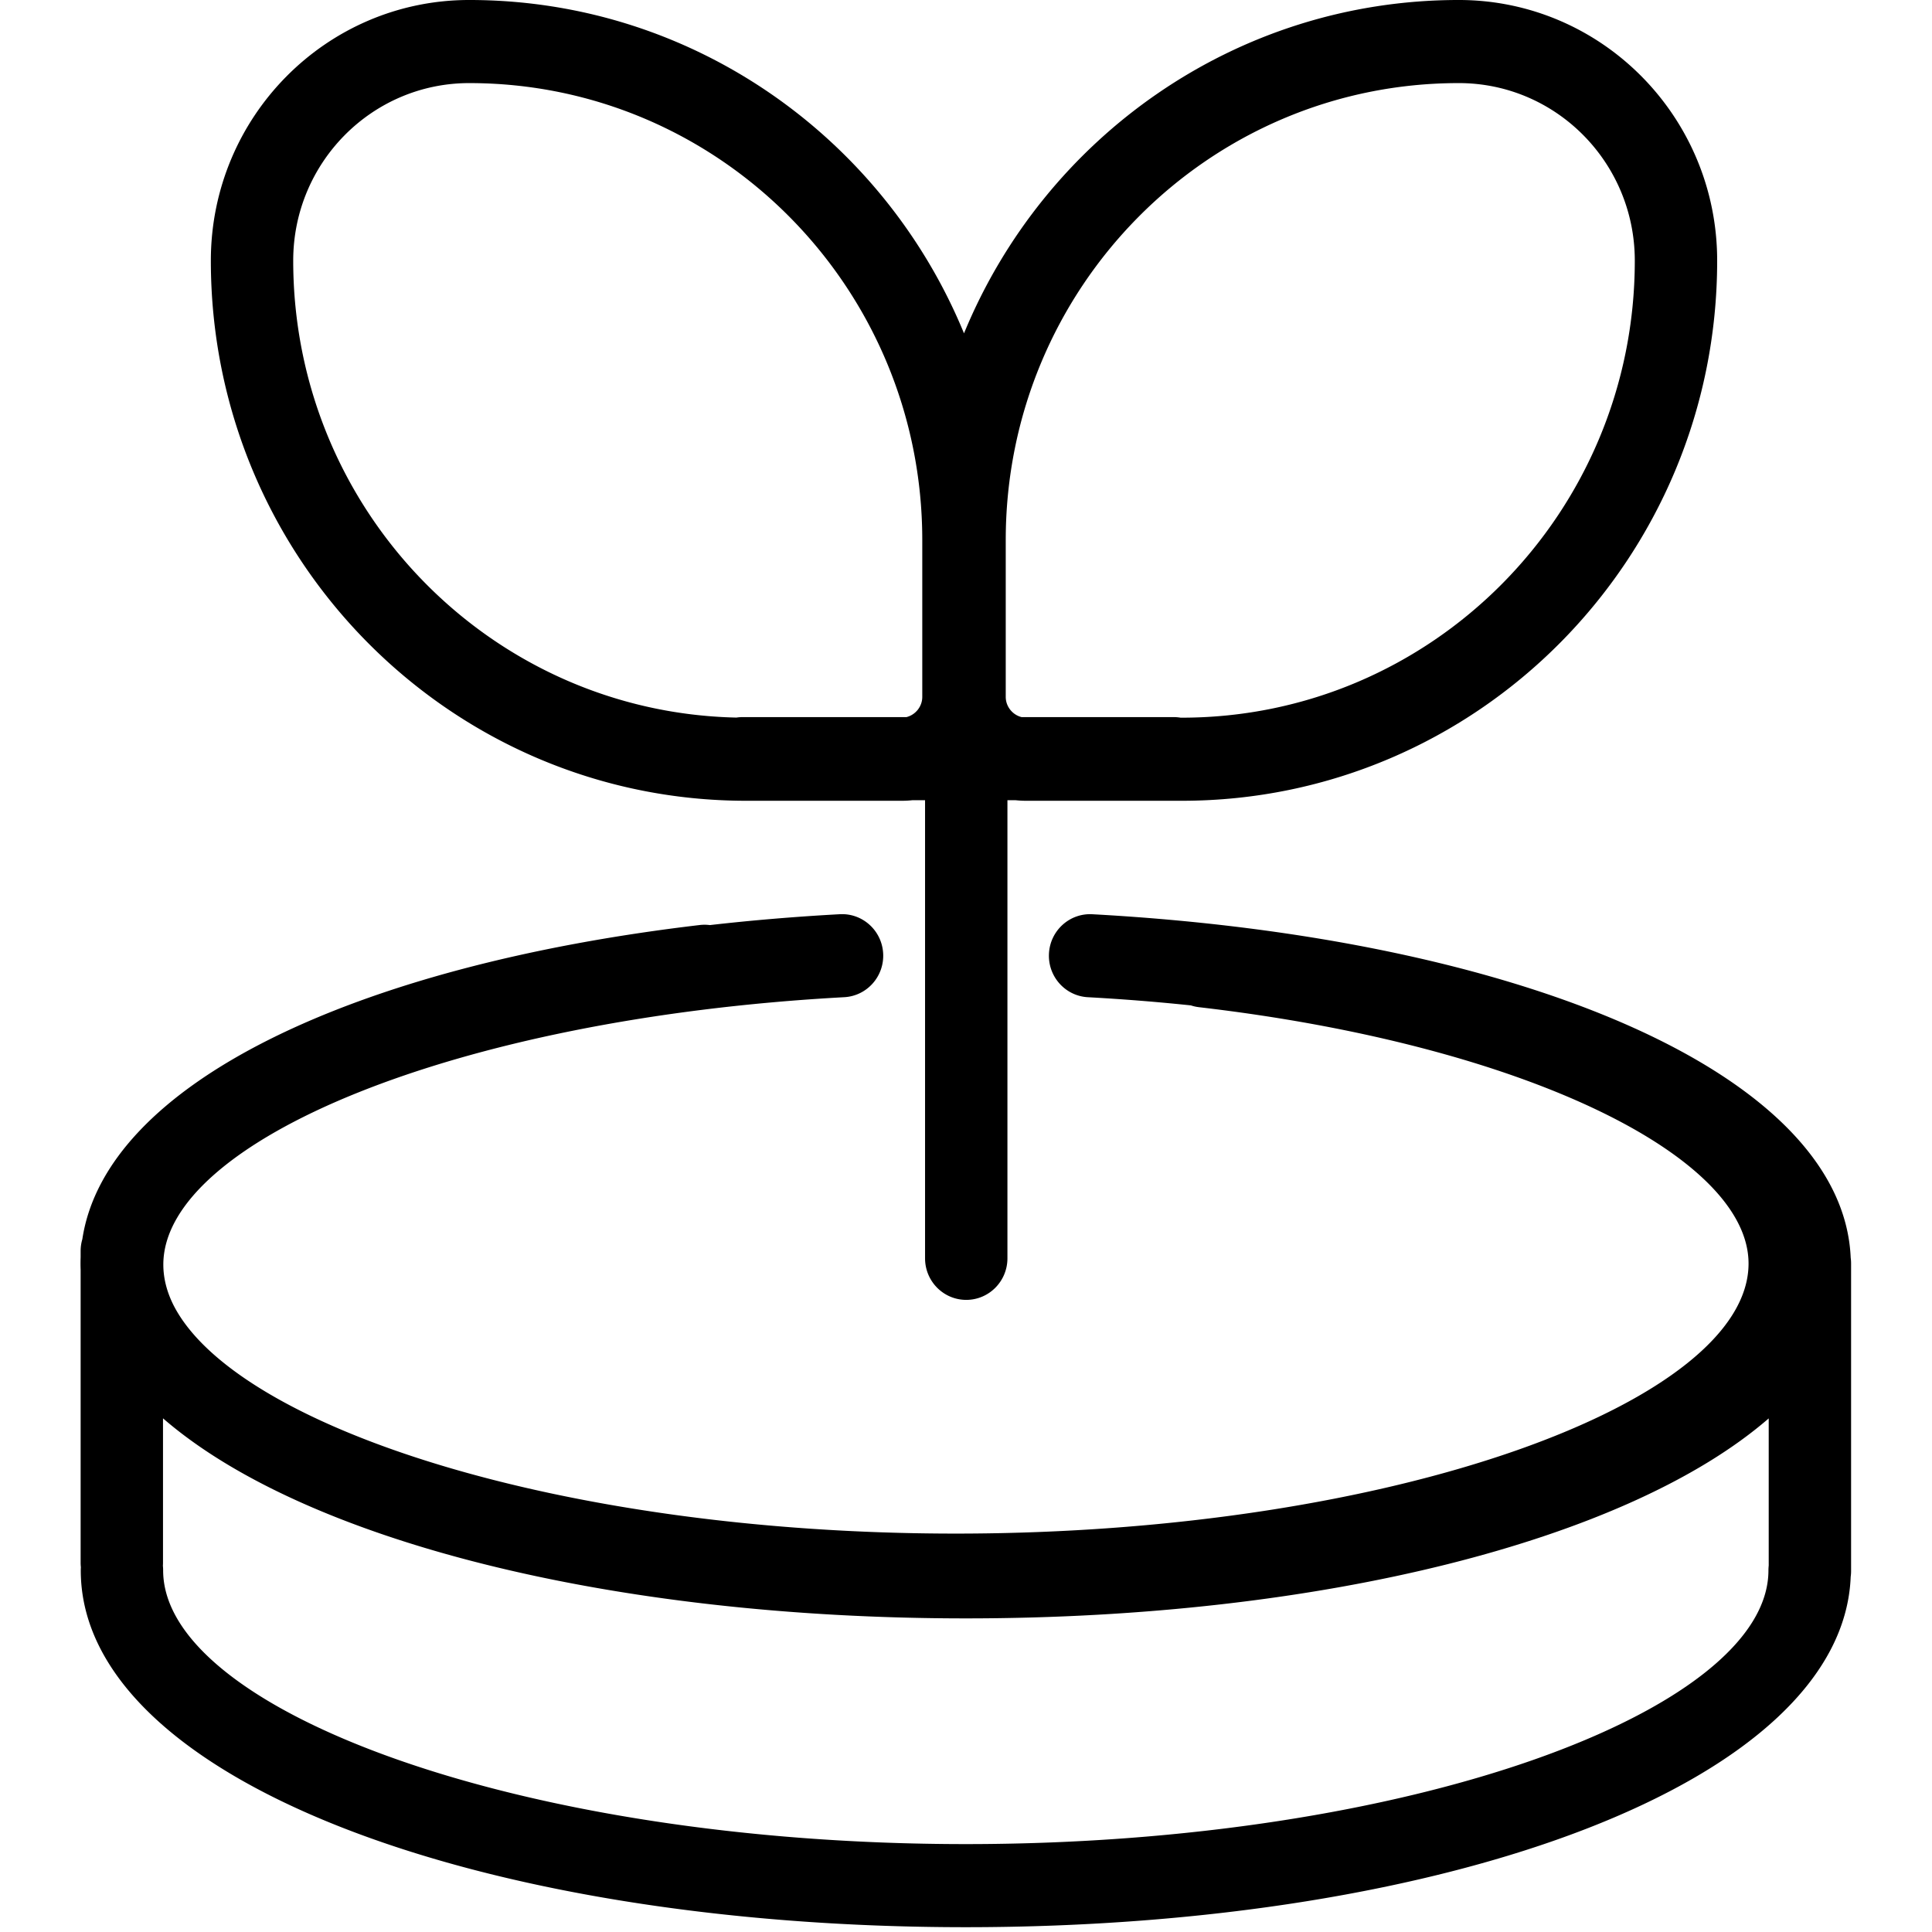 <?xml version="1.0" encoding="utf-8"?>
<svg fill="#000000" width="800px" height="800px" viewBox="0 0 1024 1024" xmlns="http://www.w3.org/2000/svg"><path d="M533.959 424.126v242.812c0 12.162-9.773 22.022-21.829 22.022s-21.829-9.859-21.829-22.022V424.126h-6.654c-1.886.2-3.8.303-5.737.303h-82.373c-156.731 0-283.783-128.17-283.783-286.28 0-76.3 61.313-138.152 136.947-138.152 118.246 0 219.599 72.954 262.243 176.679C553.588 72.951 654.941-.003 773.187-.003c75.634 0 136.947 61.852 136.947 138.152 0 158.11-127.052 286.28-283.783 286.28h-82.373a54.39 54.39 0 01-5.737-.303h-4.28zm-53.538-44.043c4.774-1.168 8.403-5.572 8.403-10.708v-83.098c0-133.785-107.505-242.237-240.124-242.237-51.522 0-93.288 42.133-93.288 94.109 0 132.025 104.695 239.379 234.903 242.18a21.87 21.87 0 013.278-.247h86.828zm145.322.303h.608c132.619 0 240.124-108.451 240.124-242.237 0-51.975-41.766-94.109-93.288-94.109-132.619 0-240.124 108.451-240.124 242.237v83.098c0 5.136 3.628 9.54 8.403 10.708h80.65c1.236 0 2.448.104 3.628.303zM937.456 751.78c-74.665 64.718-237.417 105.999-425.511 105.999-188.128 0-350.904-41.296-425.551-106.034v76.504c0 .55-.02 1.095-.059 1.634.087.801.132 1.614.132 2.439 0 74.167 189.814 145.089 425.423 145.089s425.423-70.922 425.423-145.089c0-.854.048-1.696.142-2.525V751.78zm43.452-85.135c.137.996.207 2.014.207 3.048v162.959c0 1.036-.071 2.055-.208 3.053-4.256 108.638-213.251 185.747-469.016 185.747-258.413 0-469.082-78.714-469.082-189.132 0-.55.02-1.095.059-1.634a22.571 22.571 0 01-.132-2.439V672.992a86 86 0 010-6.614v-3.293c0-2.187.316-4.3.905-6.295 12.455-82.401 143.918-144.902 327.226-166.509a21.682 21.682 0 015.379.034c22.28-2.544 45.28-4.477 68.873-5.761 12.039-.655 22.324 8.659 22.974 20.803s-8.583 22.521-20.622 23.176C240.48 539.799 86.567 605.201 86.567 670.262c0 7.083 1.777 14.139 5.2 21.106 32.344 64.67 205.219 121.467 414.783 121.467 232.727 0 420.217-70.052 420.217-143.14 0-56.645-118.34-115.768-291.269-135.863a21.762 21.762 0 01-4.332-.956 1097.148 1097.148 0 00-54.572-4.332c-12.038-.657-21.269-11.035-20.618-23.179s10.939-21.456 22.977-20.799c226.148 12.347 397.817 84.304 401.956 182.077z"/></svg>